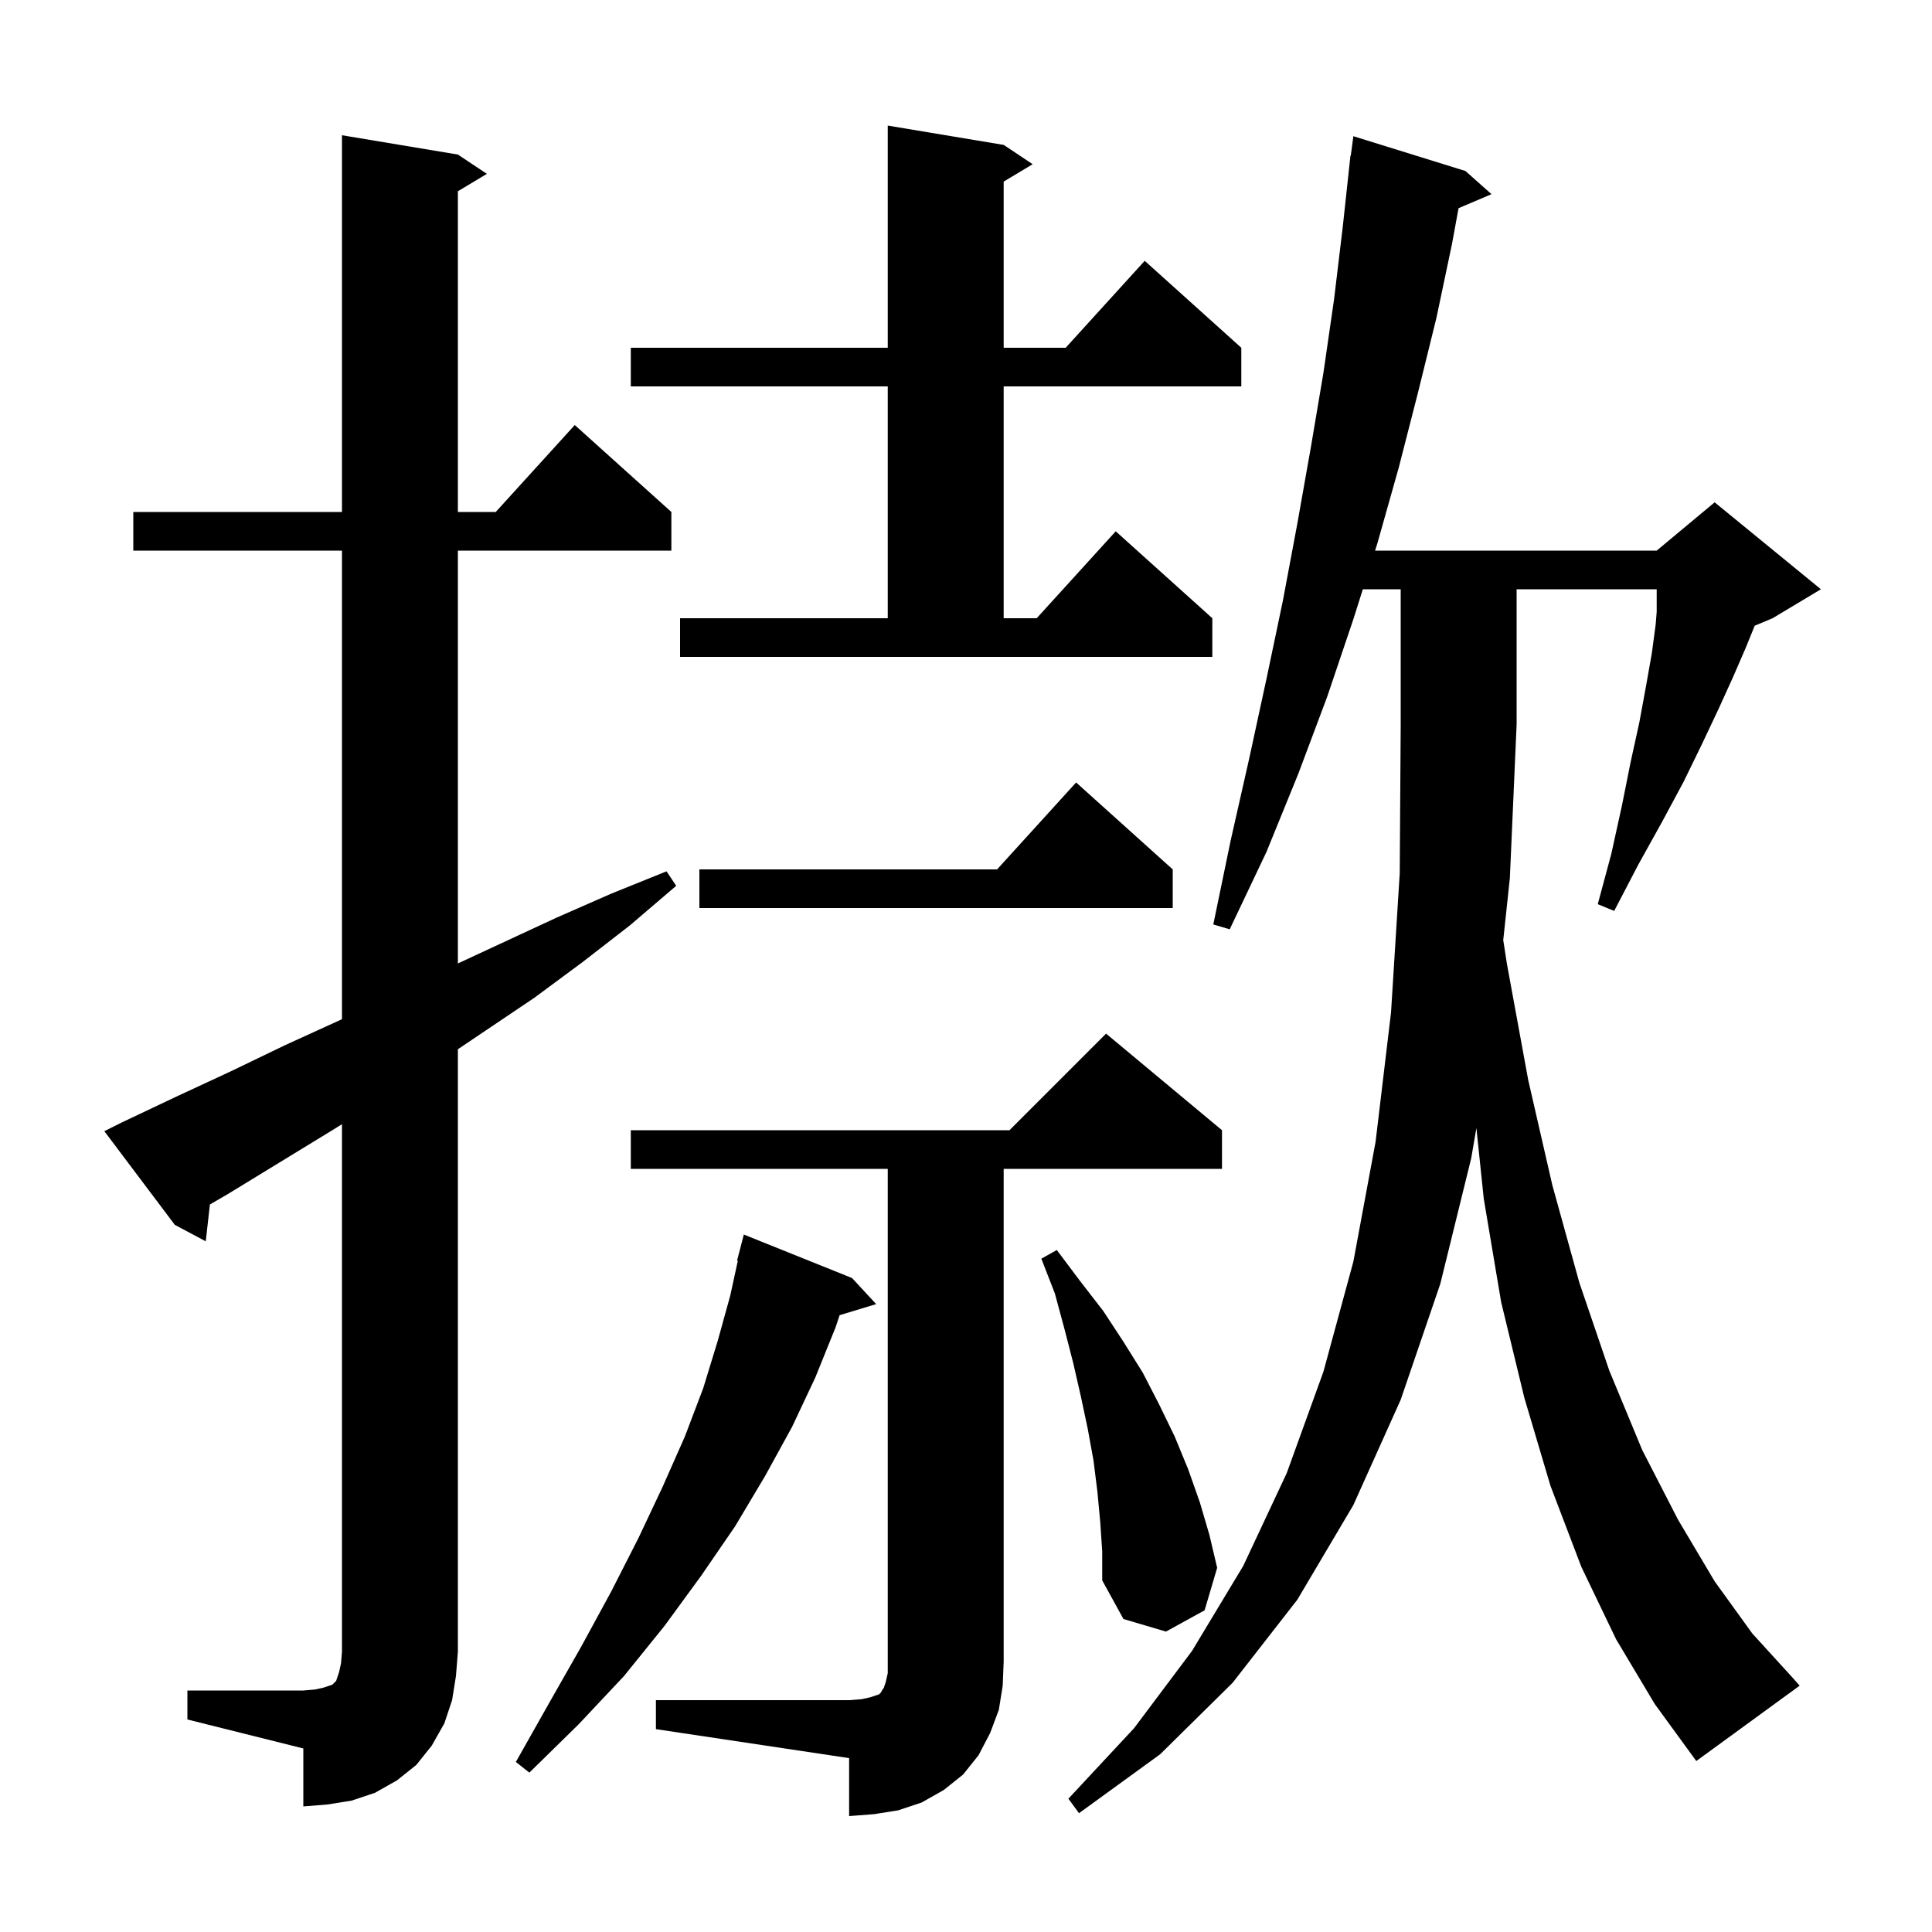 <svg xmlns="http://www.w3.org/2000/svg" xmlns:xlink="http://www.w3.org/1999/xlink" version="1.1" baseProfile="full" viewBox="0 0 200 200" width="200" height="200"><g fill="currentColor"><path d="M 67.9 176.0 L 87.9 176.0 L 89.2 175.9 L 90.1 175.7 L 91.0 175.4 L 91.2 175.2 L 91.3 175.0 L 91.5 174.7 L 91.7 174.1 L 91.9 173.2 L 91.9 121.0 L 65.3 121.0 L 65.3 117.0 L 104.5 117.0 L 114.5 107.0 L 126.5 117.0 L 126.5 121.0 L 103.9 121.0 L 103.9 172.0 L 103.8 174.5 L 103.4 177.0 L 102.5 179.4 L 101.3 181.7 L 99.7 183.7 L 97.7 185.3 L 95.4 186.6 L 93.0 187.4 L 90.5 187.8 L 87.9 188.0 L 87.9 182.0 L 67.9 179.0 Z M 167.3 169.7 L 163.7 162.2 L 160.5 153.8 L 157.8 144.7 L 155.4 134.8 L 153.6 124.1 L 152.836 116.775 L 152.3 119.9 L 149.1 132.9 L 145.0 144.9 L 140.1 155.8 L 134.3 165.6 L 127.6 174.2 L 120.1 181.6 L 111.7 187.7 L 110.6 186.2 L 117.4 178.9 L 123.4 170.9 L 128.7 162.1 L 133.2 152.5 L 137.0 142.0 L 140.1 130.6 L 142.4 118.2 L 144.0 104.8 L 144.9 90.4 L 145.0 75.0 L 145.0 61.0 L 141.081 61.0 L 140.1 64.1 L 137.4 72.1 L 134.4 80.1 L 131.1 88.2 L 127.3 96.2 L 125.6 95.7 L 127.4 87.0 L 129.3 78.6 L 131.1 70.3 L 132.8 62.2 L 134.3 54.2 L 135.7 46.3 L 137.0 38.6 L 138.1 31.0 L 139.0 23.5 L 139.8 16.1 L 139.833 16.104 L 140.1 14.1 L 151.7 17.7 L 154.4 20.1 L 150.99 21.552 L 150.3 25.3 L 148.7 32.9 L 146.8 40.6 L 144.8 48.4 L 142.6 56.2 L 142.347 57.0 L 171.5 57.0 L 177.5 52.0 L 188.5 61.0 L 183.5 64.0 L 181.649 64.771 L 180.7 67.1 L 179.4 70.1 L 177.9 73.4 L 176.2 77.0 L 174.3 80.9 L 172.1 85.0 L 169.6 89.5 L 167.1 94.3 L 165.4 93.6 L 166.8 88.4 L 167.9 83.4 L 168.8 78.9 L 169.7 74.8 L 170.4 71.0 L 171.0 67.6 L 171.4 64.6 L 171.5 63.35 L 171.5 61.0 L 157.0 61.0 L 157.0 75.0 L 156.3 90.9 L 155.615 97.319 L 156.0 99.8 L 158.2 111.8 L 160.7 122.7 L 163.5 132.8 L 166.6 141.9 L 170.0 150.1 L 173.7 157.3 L 177.5 163.7 L 181.4 169.1 L 185.5 173.6 L 186.3 174.5 L 175.6 182.3 L 171.3 176.4 Z M 19.4 175.0 L 31.4 175.0 L 32.6 174.9 L 33.5 174.7 L 34.4 174.4 L 34.8 174.0 L 35.1 173.1 L 35.3 172.2 L 35.4 171.0 L 35.4 116.377 L 34.4 117.0 L 23.6 123.6 L 21.729 124.688 L 21.3 128.5 L 18.1 126.8 L 10.8 117.1 L 12.6 116.2 L 18.3 113.5 L 23.9 110.9 L 29.5 108.2 L 35.2 105.6 L 35.4 105.504 L 35.4 57.0 L 13.8 57.0 L 13.8 53.0 L 35.4 53.0 L 35.4 14.0 L 47.4 16.0 L 50.4 18.0 L 47.4 19.8 L 47.4 53.0 L 51.318 53.0 L 59.5 44.0 L 69.5 53.0 L 69.5 57.0 L 47.4 57.0 L 47.4 99.736 L 57.6 95.0 L 63.3 92.5 L 69.0 90.2 L 70.0 91.7 L 65.2 95.8 L 60.3 99.6 L 55.3 103.3 L 47.4 108.617 L 47.4 171.0 L 47.2 173.5 L 46.8 176.0 L 46.0 178.4 L 44.7 180.7 L 43.1 182.7 L 41.1 184.3 L 38.8 185.6 L 36.4 186.4 L 33.9 186.8 L 31.4 187.0 L 31.4 181.0 L 19.4 178.0 Z M 88.2 132.3 L 90.7 135.0 L 86.917 136.148 L 86.5 137.4 L 84.4 142.6 L 82.0 147.7 L 79.2 152.8 L 76.1 158.0 L 72.6 163.1 L 68.8 168.3 L 64.6 173.5 L 59.9 178.5 L 54.8 183.5 L 53.4 182.4 L 56.9 176.2 L 60.2 170.4 L 63.3 164.7 L 66.1 159.2 L 68.6 153.9 L 70.9 148.7 L 72.8 143.7 L 74.3 138.8 L 75.6 134.1 L 76.38 130.512 L 76.3 130.5 L 77.0 127.8 Z M 113.9 157.6 L 113.6 154.4 L 113.2 151.2 L 112.6 147.9 L 111.9 144.6 L 111.1 141.1 L 110.2 137.6 L 109.2 133.9 L 107.8 130.3 L 109.4 129.4 L 111.8 132.6 L 114.2 135.7 L 116.3 138.9 L 118.3 142.1 L 120.0 145.4 L 121.6 148.7 L 123.0 152.1 L 124.2 155.5 L 125.2 158.9 L 126.0 162.3 L 124.7 166.7 L 120.7 168.9 L 116.3 167.6 L 114.1 163.6 L 114.1 160.6 Z M 121.4 90.0 L 121.4 94.0 L 72.4 94.0 L 72.4 90.0 L 103.218 90.0 L 111.4 81.0 Z M 70.4 64.0 L 91.9 64.0 L 91.9 40.0 L 65.3 40.0 L 65.3 36.0 L 91.9 36.0 L 91.9 13.0 L 103.9 15.0 L 106.9 17.0 L 103.9 18.8 L 103.9 36.0 L 110.318 36.0 L 118.5 27.0 L 128.5 36.0 L 128.5 40.0 L 103.9 40.0 L 103.9 64.0 L 107.318 64.0 L 115.5 55.0 L 125.5 64.0 L 125.5 68.0 L 70.4 68.0 Z "/></g></svg>